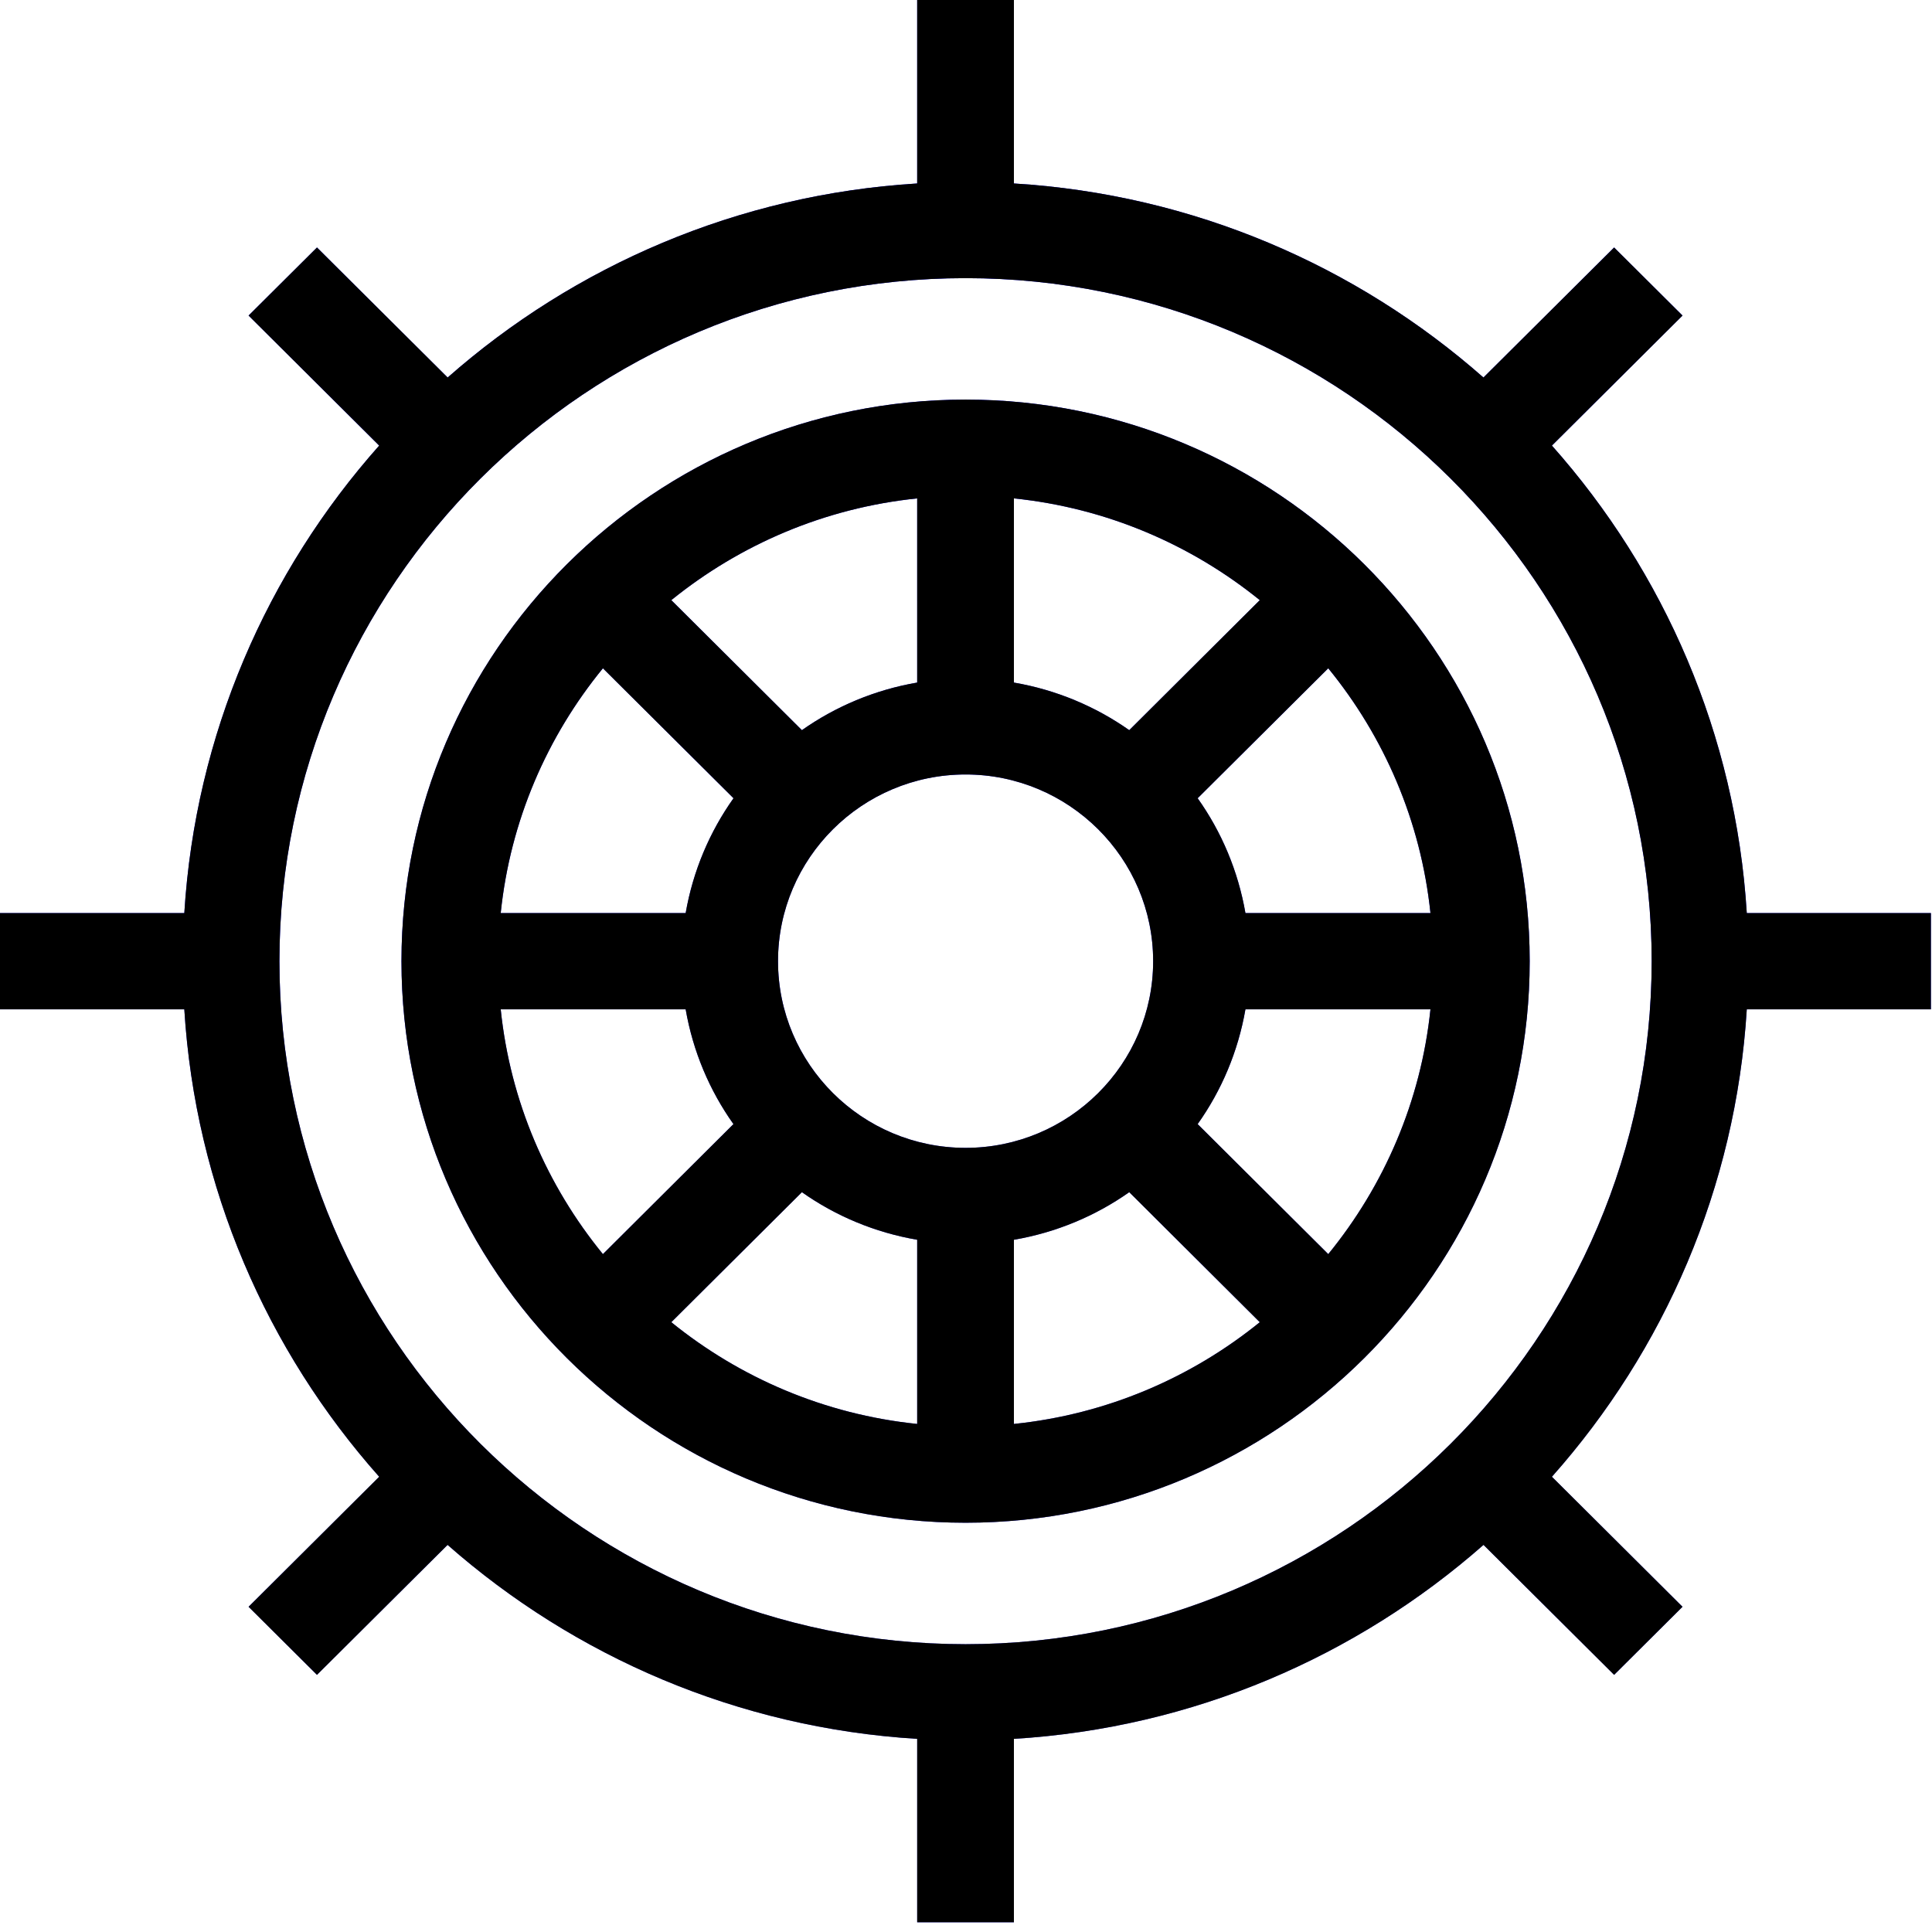 <?xml version="1.0" encoding="UTF-8"?>
<svg width="30px" height="30px" viewBox="0 0 30 30" version="1.1" xmlns="http://www.w3.org/2000/svg" xmlns:xlink="http://www.w3.org/1999/xlink">
    <title>lightship icon copy 3</title>
    <defs>
        <linearGradient x1="50%" y1="0%" x2="50%" y2="100%" id="linearGradient-1">
            <stop stop-color="#0000FF" offset="0%"></stop>
            <stop stop-color="#4141FC" offset="100%"></stop>
        </linearGradient>
        <path d="M15.744,-2.43360887e-13 L15.744,2.849 C18.531,3.019 21.066,4.128 23.035,5.862 L23.035,5.862 L25.064,3.843 L26.126,4.9 L24.098,6.919 C25.839,8.879 26.953,11.403 27.124,14.178 L27.124,14.178 L29.983,14.178 L29.983,15.673 L27.124,15.673 C26.953,18.447 25.839,20.971 24.098,22.931 L24.098,22.931 L26.126,24.95 L25.064,26.007 L23.036,23.989 C21.066,25.722 18.531,26.831 15.744,27.001 L15.744,27.001 L15.744,29.849 L14.242,29.849 L14.242,27.001 C11.455,26.831 8.92,25.722 6.95,23.989 L6.95,23.989 L4.922,26.007 L3.86,24.95 L5.888,22.931 C4.147,20.971 3.033,18.447 2.862,15.673 L2.862,15.673 L-2.50466314e-12,15.673 L-2.50466314e-12,14.178 L2.862,14.178 C3.033,11.403 4.147,8.879 5.888,6.919 L5.888,6.919 L3.86,4.9 L4.922,3.843 L6.951,5.862 C8.92,4.128 11.455,3.019 14.242,2.849 L14.242,2.849 L14.242,-2.43360887e-13 L15.744,-2.43360887e-13 Z M14.993,4.319 C9.118,4.319 4.339,9.077 4.339,14.925 C4.339,20.773 9.118,25.531 14.993,25.531 C20.868,25.531 25.647,20.773 25.647,14.925 C25.647,9.077 20.868,4.319 14.993,4.319 Z M14.993,6.205 C19.823,6.205 23.753,10.117 23.753,14.925 C23.753,19.733 19.823,23.645 14.993,23.645 C10.163,23.645 6.234,19.733 6.234,14.925 C6.234,10.117 10.163,6.205 14.993,6.205 Z M17.535,18.512 C17.01,18.882 16.402,19.138 15.744,19.251 L15.744,19.251 L15.744,22.111 C17.183,21.963 18.497,21.394 19.562,20.531 L19.562,20.531 Z M12.452,18.512 L10.424,20.531 C11.489,21.394 12.803,21.963 14.242,22.111 L14.242,22.111 L14.242,19.251 C13.584,19.138 12.976,18.882 12.452,18.512 L12.452,18.512 Z M22.212,15.673 L19.339,15.673 C19.225,16.328 18.968,16.933 18.597,17.455 L18.597,17.455 L20.625,19.474 C21.491,18.413 22.063,17.105 22.212,15.673 L22.212,15.673 Z M10.647,15.673 L7.775,15.673 C7.923,17.105 8.495,18.413 9.362,19.474 L9.362,19.474 L11.389,17.455 C11.018,16.933 10.761,16.328 10.647,15.673 L10.647,15.673 Z M14.993,12.026 C13.387,12.026 12.081,13.327 12.081,14.925 C12.081,16.524 13.387,17.824 14.993,17.824 C16.599,17.824 17.906,16.524 17.906,14.925 C17.906,13.327 16.599,12.026 14.993,12.026 Z M20.625,10.377 L18.597,12.395 C18.968,12.917 19.225,13.523 19.339,14.178 L19.339,14.178 L22.212,14.178 C22.063,12.745 21.491,11.437 20.625,10.377 L20.625,10.377 Z M9.362,10.377 C8.495,11.437 7.923,12.745 7.775,14.178 L7.775,14.178 L10.647,14.178 C10.761,13.523 11.019,12.917 11.39,12.395 L11.39,12.395 Z M14.242,7.739 C12.803,7.887 11.489,8.457 10.424,9.319 L10.424,9.319 L12.452,11.338 C12.976,10.969 13.584,10.712 14.242,10.599 L14.242,10.599 Z M15.744,7.739 L15.744,10.599 C16.402,10.712 17.01,10.969 17.535,11.338 L17.535,11.338 L19.562,9.319 C18.497,8.457 17.183,7.887 15.744,7.739 L15.744,7.739 Z" id="path-2"></path>
        <filter x="-3.3%" y="-3.4%" width="106.7%" height="106.7%" filterUnits="objectBoundingBox" id="filter-3">
            <feGaussianBlur stdDeviation="1" in="SourceAlpha" result="shadowBlurInner1"></feGaussianBlur>
            <feOffset dx="0" dy="0" in="shadowBlurInner1" result="shadowOffsetInner1"></feOffset>
            <feComposite in="shadowOffsetInner1" in2="SourceAlpha" operator="arithmetic" k2="-1" k3="1" result="shadowInnerInner1"></feComposite>
            <feColorMatrix values="0 0 0 0 0   0 0 0 0 0   0 0 0 0 0  0 0 0 0.3 0" type="matrix" in="shadowInnerInner1"></feColorMatrix>
        </filter>
    </defs>
    <g id="Symbols" stroke="none" stroke-width="1" fill="none" fill-rule="evenodd">
        <g id="Combined-Shape">
            <use fill="url(#linearGradient-1)" fill-rule="evenodd" xlink:href="#path-2"></use>
            <use fill="black" fill-opacity="1" filter="url(#filter-3)" xlink:href="#path-2"></use>
        </g>
    </g>
</svg>